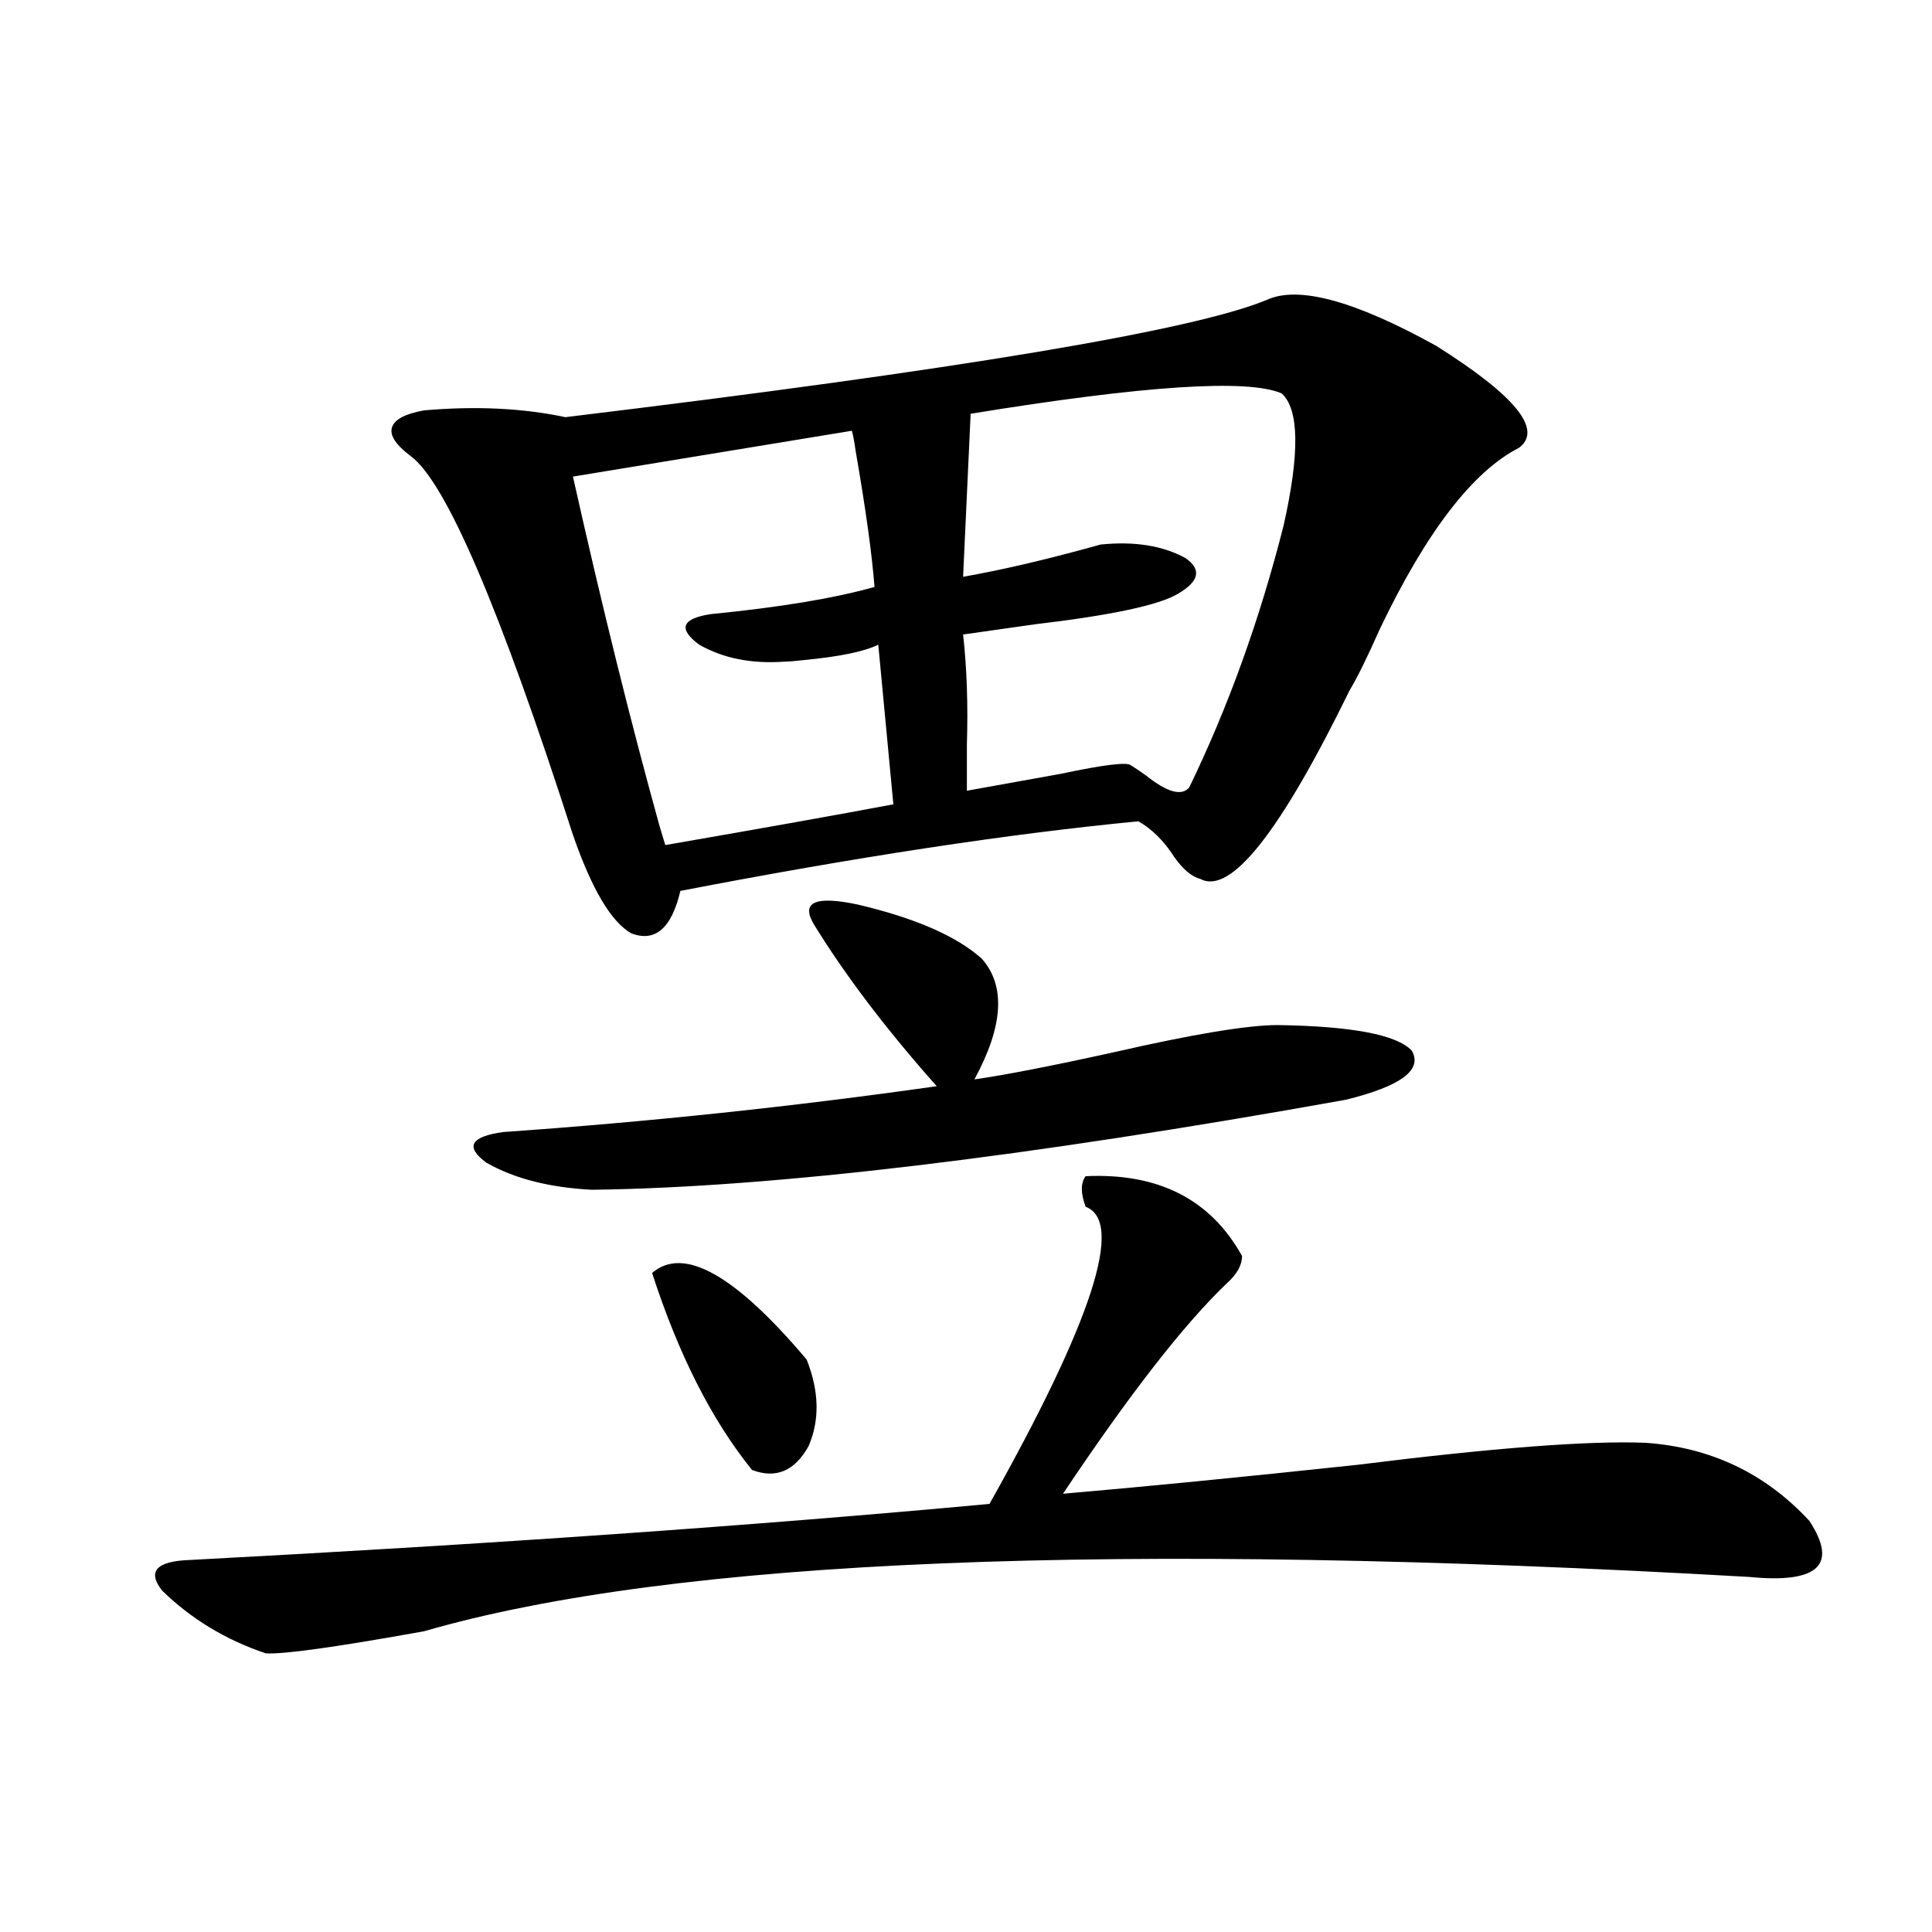 <?xml version="1.0" encoding="utf-8"?>
<!-- Generator: Adobe Illustrator 16.0.0, SVG Export Plug-In . SVG Version: 6.00 Build 0)  -->
<!DOCTYPE svg PUBLIC "-//W3C//DTD SVG 1.1//EN" "http://www.w3.org/Graphics/SVG/1.1/DTD/svg11.dtd">
<svg version="1.1" id="图层_1" xmlns="http://www.w3.org/2000/svg" xmlns:xlink="http://www.w3.org/1999/xlink" x="0px" y="0px"
	 width="1000px" height="1000px" viewBox="0 0 1000 1000" enable-background="new 0 0 1000 1000" xml:space="preserve">
<path d="M561.913,608.793c37.713-1.758,64.709,12.017,80.974,41.309c0,4.697-2.606,9.38-7.805,14.063
	c-22.118,21.094-50.41,57.432-84.876,108.984c40.975-3.516,91.705-8.486,152.191-14.941c70.242-8.789,119.997-12.593,149.265-11.426
	c33.811,2.349,62.103,15.82,84.876,40.43c14.954,22.852,4.543,32.52-31.219,29.004C577.522,797.47,348.9,806.85,219.483,844.34
	c-45.533,8.199-72.849,12.003-81.949,11.426c-20.823-7.031-38.704-17.88-53.657-32.52c-7.805-9.956-2.927-15.229,14.634-15.82
	c155.438-8.198,293.316-17.866,413.648-29.004c53.322-94.922,69.907-146.187,49.755-153.809
	C559.307,617.582,559.307,612.309,561.913,608.793z M655.569,155.277c16.25-7.607,45.518,0.303,87.803,23.73
	c40.975,25.791,55.273,43.369,42.926,52.734c-24.069,12.305-48.139,43.657-72.193,94.043c-6.509,14.653-11.707,25.2-15.609,31.641
	c-35.776,73.252-61.462,105.771-77.071,97.559c-4.558-1.167-9.115-4.971-13.658-11.426c-5.213-8.198-11.387-14.351-18.536-18.457
	c-66.995,6.455-146.018,18.457-237.067,36.035c-4.558,19.336-13.018,26.67-25.365,21.973c-10.411-5.85-20.487-22.852-30.243-50.977
	c-37.728-117.183-65.699-182.51-83.9-195.996c-7.805-5.85-11.067-10.835-9.756-14.941c1.295-4.092,6.829-7.031,16.585-8.789
	c26.661-2.334,51.05-1.167,73.168,3.516C496.214,191.313,617.187,171.098,655.569,155.277z M421.429,478.715
	c-7.164-11.714,0.32-15.229,22.438-10.547c29.908,7.031,51.371,16.411,64.389,28.125c12.348,14.063,11.052,34.868-3.902,62.402
	c16.25-2.334,40.319-7.031,72.193-14.063c40.975-9.365,69.267-14.063,84.876-14.063c38.368,0.591,61.462,4.985,69.267,13.184
	c5.854,9.971-5.533,18.457-34.146,25.488c-166.505,29.883-296.578,45.415-390.234,46.582c-22.118-1.167-40.334-5.85-54.633-14.063
	c-11.066-8.198-8.14-13.472,8.78-15.82c75.44-5.273,150.24-13.184,224.385-23.73C458.821,532.919,437.679,505.082,421.429,478.715z
	 M440.94,222.953c-46.188,7.622-94.312,15.532-144.387,23.73c14.954,66.797,29.908,127.153,44.877,181.055l2.927,9.668
	c50.73-8.789,90.074-15.82,118.046-21.094l-7.805-82.617c-7.164,3.516-19.847,6.152-38.048,7.91
	c-5.213,0.591-8.78,0.879-10.731,0.879c-16.92,1.182-31.554-1.758-43.901-8.789c-11.066-8.198-9.115-13.472,5.854-15.82
	c35.762-3.516,64.054-8.198,84.876-14.063c-1.311-16.987-4.558-40.43-9.756-70.313C442.236,228.817,441.581,225.302,440.94,222.953z
	 M337.528,658.891c16.25-14.063,42.926,0.879,79.998,44.824c6.494,16.411,6.829,31.353,0.976,44.824
	c-7.164,12.896-16.92,17.002-29.268,12.305C368.412,735.067,351.187,701.078,337.528,658.891z M663.374,203.617
	c-17.561-7.607-71.218-4.092-160.972,10.547l-3.902,84.375c20.152-3.516,43.901-9.077,71.218-16.699
	c17.561-1.758,32.194,0.591,43.901,7.031c8.445,5.864,7.149,12.017-3.902,18.457c-9.756,5.864-34.48,11.138-74.145,15.82
	c-16.265,2.349-28.627,4.106-37.072,5.273c1.951,17.578,2.592,36.626,1.951,57.129c0,9.38,0,17.29,0,23.73
	c13.003-2.334,29.268-5.273,48.779-8.789c22.104-4.683,34.146-6.152,36.097-4.395c1.951,1.182,4.543,2.939,7.805,5.273
	c11.052,8.789,18.536,10.85,22.438,6.152c20.152-41.597,36.417-86.709,48.779-135.352
	C672.795,234.682,672.475,211.83,663.374,203.617z"/>
</svg>
